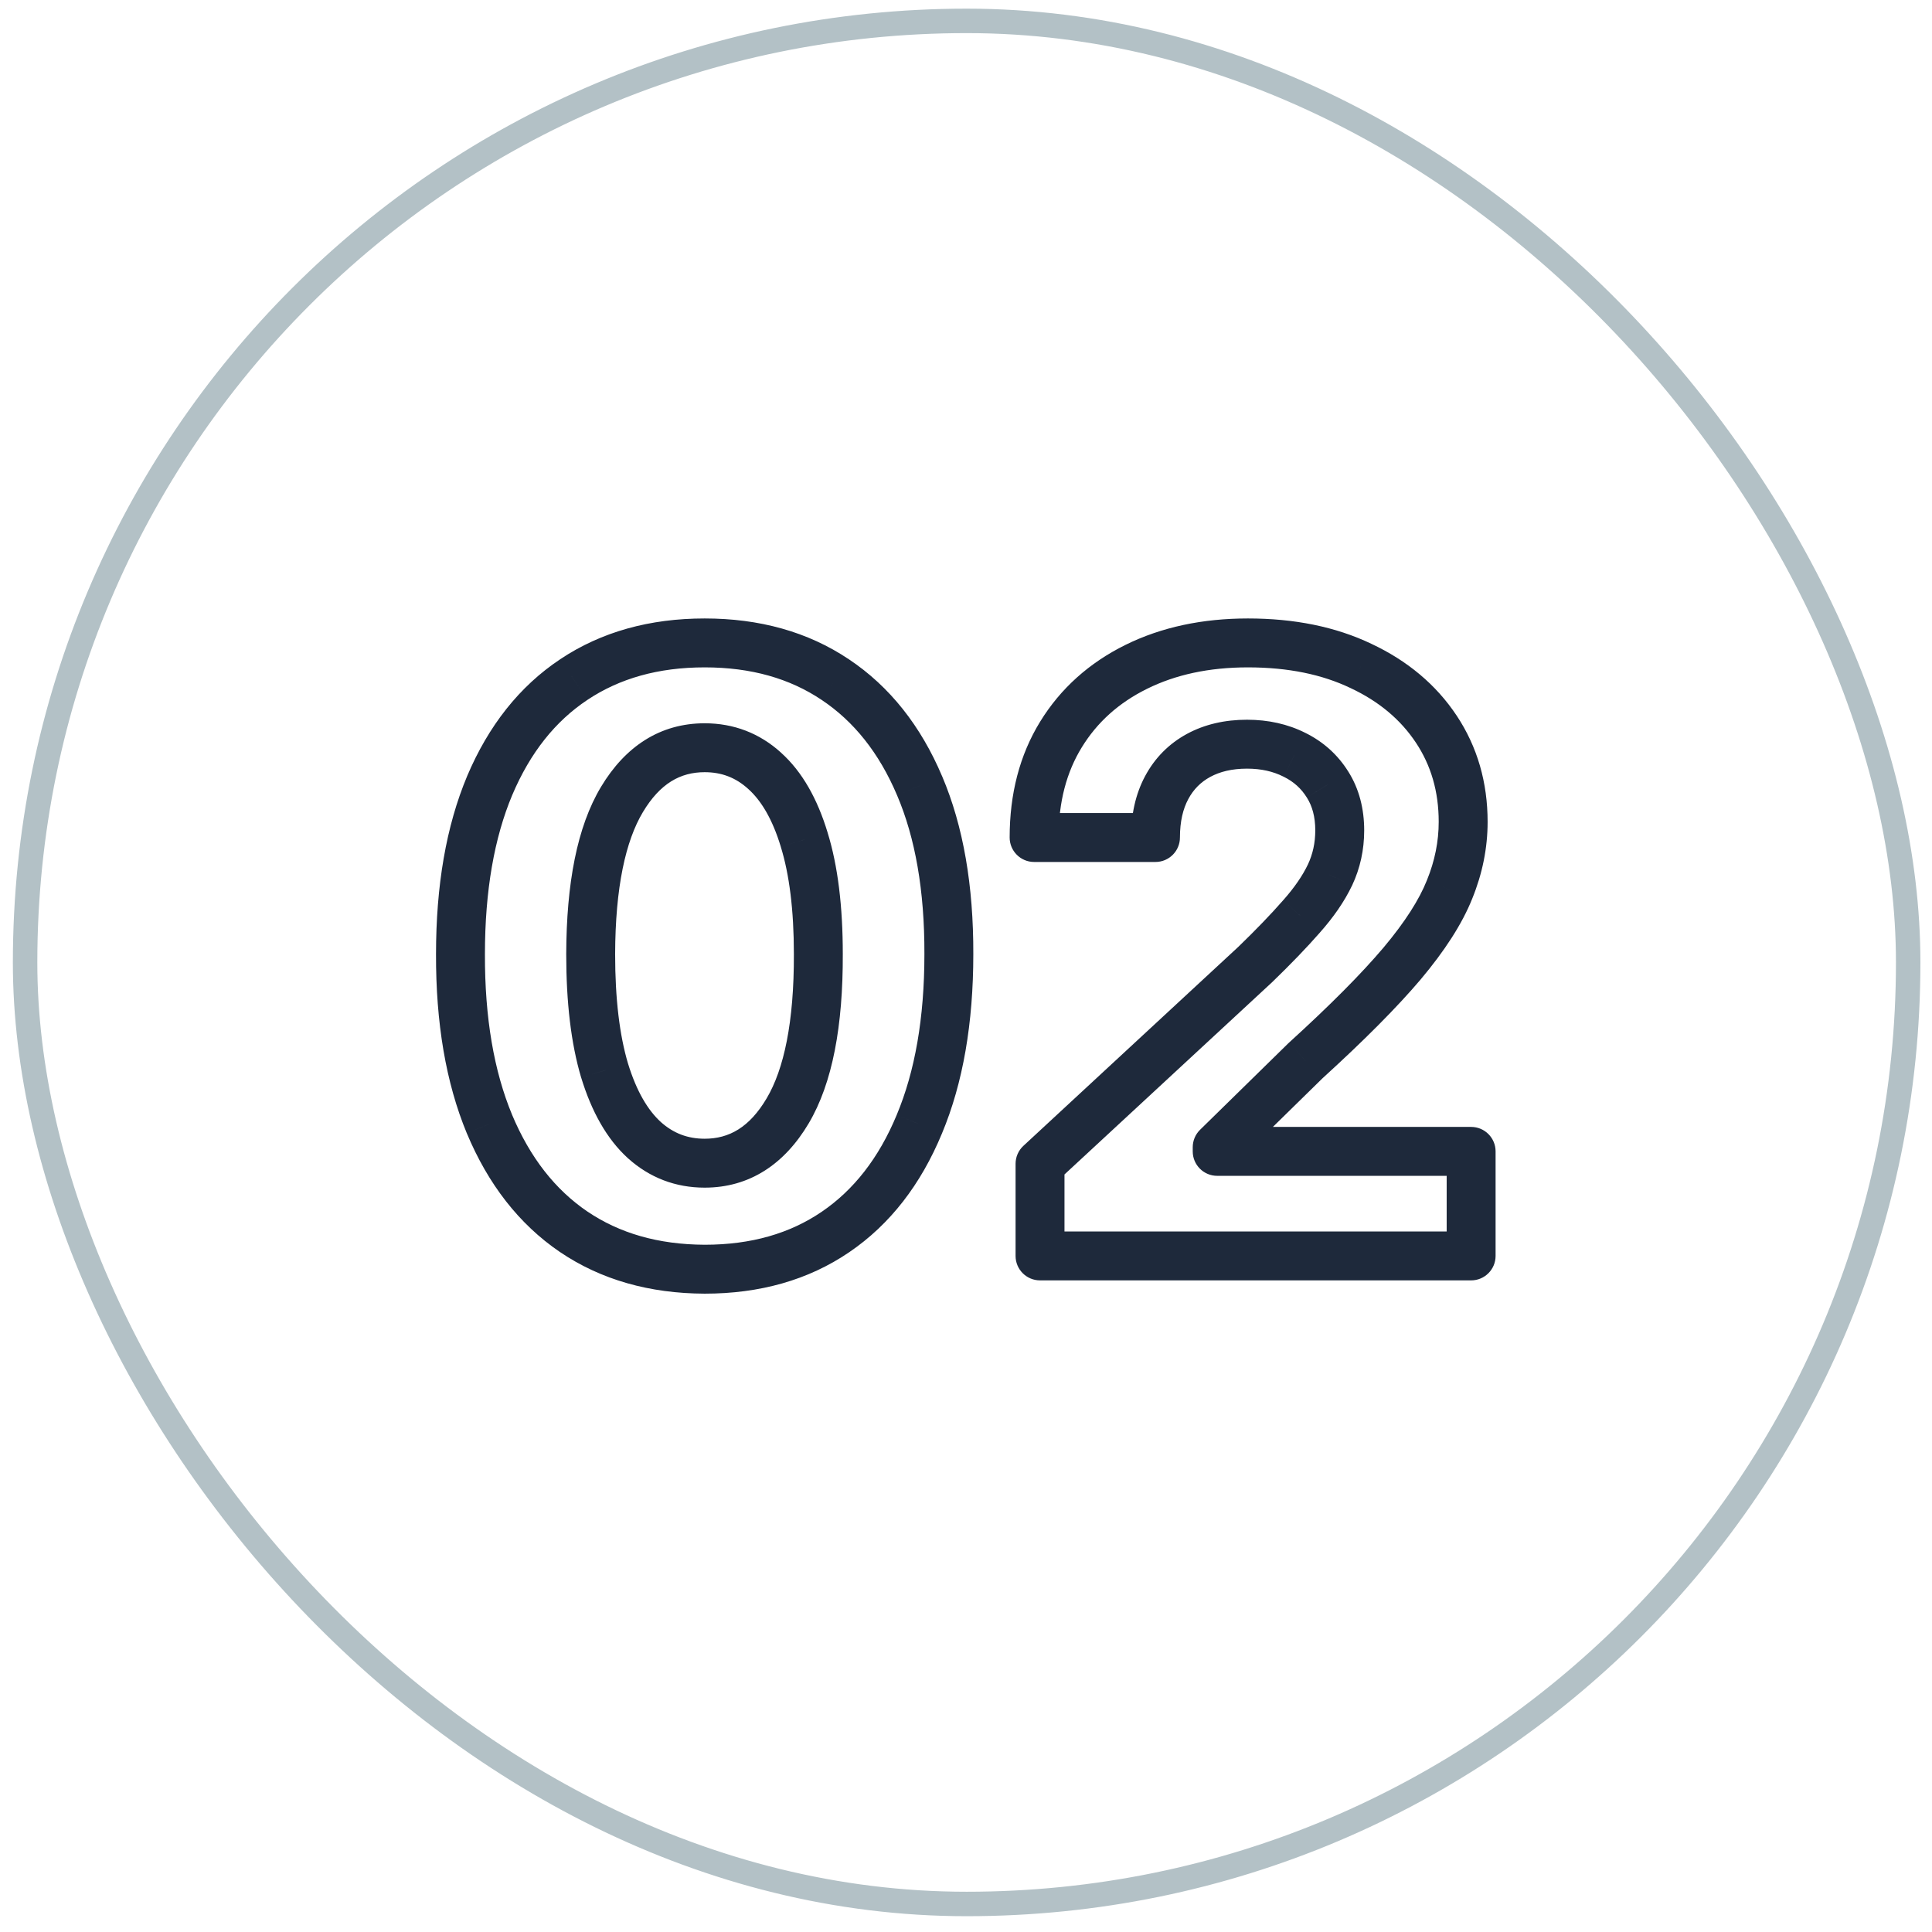 <svg width="79" height="79" viewBox="0 0 79 79" fill="none" xmlns="http://www.w3.org/2000/svg">
<path d="M28.814 51.898L28.81 52.898H28.814V51.898ZM23.453 50.364L22.89 51.191L22.892 51.192L23.453 50.364ZM20.012 45.958L19.088 46.34L19.09 46.343L20.012 45.958ZM18.829 39.015L19.829 39.018V39.015H18.829ZM20.024 32.121L19.103 31.731L19.102 31.734L20.024 32.121ZM23.465 27.786L24.019 28.619L24.02 28.618L23.465 27.786ZM34.151 27.786L33.594 28.617L33.596 28.618L34.151 27.786ZM37.604 32.133L36.683 32.523L36.684 32.525L37.604 32.133ZM38.799 39.015L37.799 39.012V39.015H38.799ZM37.592 45.969L36.669 45.584L36.668 45.587L37.592 45.969ZM34.163 50.377L34.725 51.203V51.203L34.163 50.377ZM32.207 45.426L33.067 45.936L32.207 45.426ZM33.462 39.015H32.462L32.462 39.018L33.462 39.015ZM32.883 34.33L31.926 34.62L31.927 34.626L32.883 34.33ZM31.265 31.517L30.593 32.258L30.597 32.262L31.265 31.517ZM25.433 32.688L24.576 32.174L25.433 32.688ZM24.153 39.015L23.153 39.012V39.015H24.153ZM24.721 43.772L23.762 44.057L23.765 44.065L24.721 43.772ZM26.351 46.621L25.678 47.362L25.683 47.366L26.351 46.621ZM28.818 50.898C26.909 50.89 25.323 50.423 24.014 49.536L22.892 51.192C24.577 52.334 26.565 52.889 28.81 52.898L28.818 50.898ZM24.016 49.538C22.711 48.649 21.677 47.346 20.934 45.572L19.09 46.343C19.957 48.417 21.217 50.051 22.89 51.191L24.016 49.538ZM20.936 45.575C20.202 43.804 19.821 41.628 19.829 39.018L17.829 39.012C17.82 41.811 18.228 44.264 19.088 46.34L20.936 45.575ZM19.829 39.015C19.829 36.412 20.214 34.253 20.946 32.508L19.102 31.734C18.24 33.788 17.829 36.225 17.829 39.015H19.829ZM20.945 32.511C21.685 30.763 22.717 29.485 24.019 28.619L22.911 26.954C21.235 28.068 19.973 29.679 19.103 31.731L20.945 32.511ZM24.02 28.618C25.329 27.745 26.912 27.289 28.814 27.289V25.289C26.578 25.289 24.595 25.831 22.91 26.954L24.02 28.618ZM28.814 27.289C30.716 27.289 32.294 27.745 33.594 28.617L34.707 26.956C33.029 25.831 31.049 25.289 28.814 25.289V27.289ZM33.596 28.618C34.907 29.493 35.943 30.776 36.683 32.523L38.524 31.743C37.655 29.69 36.388 28.076 34.705 26.954L33.596 28.618ZM36.684 32.525C37.422 34.259 37.807 36.411 37.799 39.012L39.799 39.018C39.807 36.226 39.395 33.79 38.524 31.741L36.684 32.525ZM37.799 39.015C37.799 41.633 37.41 43.813 36.669 45.584L38.514 46.355C39.383 44.279 39.799 41.822 39.799 39.015H37.799ZM36.668 45.587C35.933 47.359 34.904 48.662 33.6 49.55L34.725 51.203C36.4 50.063 37.656 48.427 38.515 46.352L36.668 45.587ZM33.6 49.55C32.301 50.435 30.721 50.898 28.814 50.898V52.898C31.06 52.898 33.046 52.347 34.725 51.203L33.6 49.55ZM28.814 48.563C30.649 48.563 32.078 47.604 33.067 45.936L31.346 44.916C30.645 46.098 29.812 46.563 28.814 46.563V48.563ZM33.067 45.936C34.048 44.281 34.471 41.928 34.462 39.012L32.462 39.018C32.47 41.801 32.055 43.722 31.346 44.916L33.067 45.936ZM34.462 39.015C34.462 37.079 34.264 35.41 33.838 34.035L31.927 34.626C32.274 35.746 32.462 37.2 32.462 39.015H34.462ZM33.84 34.04C33.428 32.682 32.812 31.561 31.932 30.773L30.597 32.262C31.119 32.729 31.581 33.483 31.926 34.62L33.84 34.04ZM31.937 30.776C31.059 29.98 30.002 29.575 28.814 29.575V31.575C29.509 31.575 30.086 31.798 30.593 32.258L31.937 30.776ZM28.814 29.575C26.99 29.575 25.566 30.523 24.576 32.174L26.291 33.203C26.991 32.036 27.82 31.575 28.814 31.575V29.575ZM24.576 32.174C23.593 33.811 23.162 36.135 23.153 39.012L25.153 39.018C25.161 36.276 25.583 34.383 26.291 33.203L24.576 32.174ZM23.153 39.015C23.153 40.973 23.347 42.663 23.762 44.057L25.679 43.487C25.337 42.338 25.153 40.856 25.153 39.015H23.153ZM23.765 44.065C24.184 45.435 24.802 46.566 25.678 47.362L27.023 45.881C26.499 45.405 26.031 44.636 25.677 43.48L23.765 44.065ZM25.683 47.366C26.567 48.159 27.626 48.563 28.814 48.563V46.563C28.118 46.563 27.535 46.34 27.018 45.877L25.683 47.366ZM42.527 51.355H41.527C41.527 51.907 41.974 52.355 42.527 52.355V51.355ZM42.527 47.587L41.847 46.854C41.643 47.043 41.527 47.309 41.527 47.587H42.527ZM51.329 39.438L52.008 40.171C52.013 40.166 52.019 40.161 52.024 40.156L51.329 39.438ZM53.212 37.482L52.465 36.817L52.459 36.823L53.212 37.482ZM54.383 35.779L55.285 36.211L55.288 36.206L54.383 35.779ZM54.287 32.085L53.437 32.612L53.441 32.618L54.287 32.085ZM52.934 30.865L52.482 31.757L52.492 31.762L52.934 30.865ZM47.706 32.205L48.588 32.677L47.706 32.205ZM47.248 34.246V35.246C47.8 35.246 48.248 34.798 48.248 34.246H47.248ZM42.285 34.246H41.285C41.285 34.798 41.733 35.246 42.285 35.246V34.246ZM43.384 30.032L44.236 30.556L43.384 30.032ZM46.463 27.267L46.02 26.37V26.37L46.463 27.267ZM55.651 27.231L55.219 28.133L55.226 28.136L55.651 27.231ZM58.73 29.815L57.897 30.368V30.368L58.73 29.815ZM59.273 36.371L58.347 35.994L58.344 36.001L59.273 36.371ZM57.329 39.401L58.093 40.048L58.095 40.045L57.329 39.401ZM53.381 43.374L52.708 42.634C52.699 42.642 52.69 42.651 52.681 42.659L53.381 43.374ZM49.771 46.911L49.071 46.197C48.879 46.385 48.771 46.643 48.771 46.911H49.771ZM49.771 47.08H48.771C48.771 47.633 49.219 48.08 49.771 48.08V47.08ZM60.155 47.08H61.155C61.155 46.528 60.707 46.08 60.155 46.08V47.08ZM60.155 51.355V52.355C60.707 52.355 61.155 51.907 61.155 51.355H60.155ZM43.527 51.355V47.587H41.527V51.355H43.527ZM43.206 48.321L52.008 40.171L50.649 38.704L41.847 46.854L43.206 48.321ZM52.024 40.156C52.786 39.419 53.434 38.746 53.965 38.14L52.459 36.823C51.976 37.376 51.368 38.008 50.633 38.719L52.024 40.156ZM53.959 38.146C54.522 37.514 54.971 36.869 55.285 36.211L53.481 35.348C53.265 35.8 52.933 36.291 52.465 36.817L53.959 38.146ZM55.288 36.206C55.619 35.503 55.782 34.748 55.782 33.956H53.782C53.782 34.468 53.678 34.929 53.479 35.353L55.288 36.206ZM55.782 33.956C55.782 33.076 55.579 32.26 55.133 31.551L53.441 32.618C53.654 32.956 53.782 33.388 53.782 33.956H55.782ZM55.136 31.557C54.706 30.864 54.112 30.331 53.377 29.968L52.492 31.762C52.9 31.963 53.208 32.243 53.437 32.612L55.136 31.557ZM53.387 29.973C52.658 29.604 51.851 29.43 50.99 29.43V31.43C51.578 31.43 52.068 31.547 52.482 31.757L53.387 29.973ZM50.99 29.43C50.097 29.43 49.267 29.612 48.533 30.01L49.487 31.768C49.88 31.555 50.37 31.43 50.99 31.43V29.43ZM48.533 30.01C47.796 30.411 47.222 30.992 46.825 31.733L48.588 32.677C48.803 32.276 49.098 31.98 49.487 31.768L48.533 30.01ZM46.825 31.733C46.426 32.478 46.248 33.328 46.248 34.246H48.248C48.248 33.586 48.375 33.075 48.588 32.677L46.825 31.733ZM47.248 33.246H42.285V35.246H47.248V33.246ZM43.285 34.246C43.285 32.783 43.615 31.566 44.236 30.556L42.532 29.508C41.688 30.881 41.285 32.472 41.285 34.246H43.285ZM44.236 30.556C44.864 29.534 45.745 28.737 46.906 28.164L46.02 26.37C44.541 27.101 43.368 28.148 42.532 29.508L44.236 30.556ZM46.906 28.164C48.066 27.59 49.432 27.289 51.027 27.289V25.289C49.177 25.289 47.499 25.64 46.02 26.37L46.906 28.164ZM51.027 27.289C52.68 27.289 54.068 27.582 55.219 28.133L56.083 26.329C54.61 25.624 52.915 25.289 51.027 25.289V27.289ZM55.226 28.136C56.398 28.686 57.276 29.433 57.897 30.368L59.563 29.261C58.719 27.991 57.544 27.015 56.076 26.326L55.226 28.136ZM57.897 30.368C58.512 31.294 58.829 32.362 58.829 33.606H60.829C60.829 32 60.413 30.541 59.563 29.261L57.897 30.368ZM58.829 33.606C58.829 34.404 58.671 35.198 58.347 35.994L60.199 36.748C60.616 35.725 60.829 34.675 60.829 33.606H58.829ZM58.344 36.001C58.036 36.776 57.459 37.693 56.564 38.758L58.095 40.045C59.067 38.888 59.786 37.785 60.202 36.741L58.344 36.001ZM56.566 38.755C55.672 39.812 54.391 41.103 52.708 42.634L54.054 44.113C55.768 42.553 57.119 41.197 58.093 40.048L56.566 38.755ZM52.681 42.659L49.071 46.197L50.471 47.626L54.081 44.088L52.681 42.659ZM48.771 46.911V47.08H50.771V46.911H48.771ZM49.771 48.08H60.155V46.08H49.771V48.08ZM59.155 47.08V51.355H61.155V47.08H59.155ZM60.155 50.355H42.527V52.355H60.155V50.355Z" fill="#1E293B"/>
<rect x="1.026" y="0.854" width="77" height="77" rx="38.5" stroke="#B3C1C6"/>
</svg>
